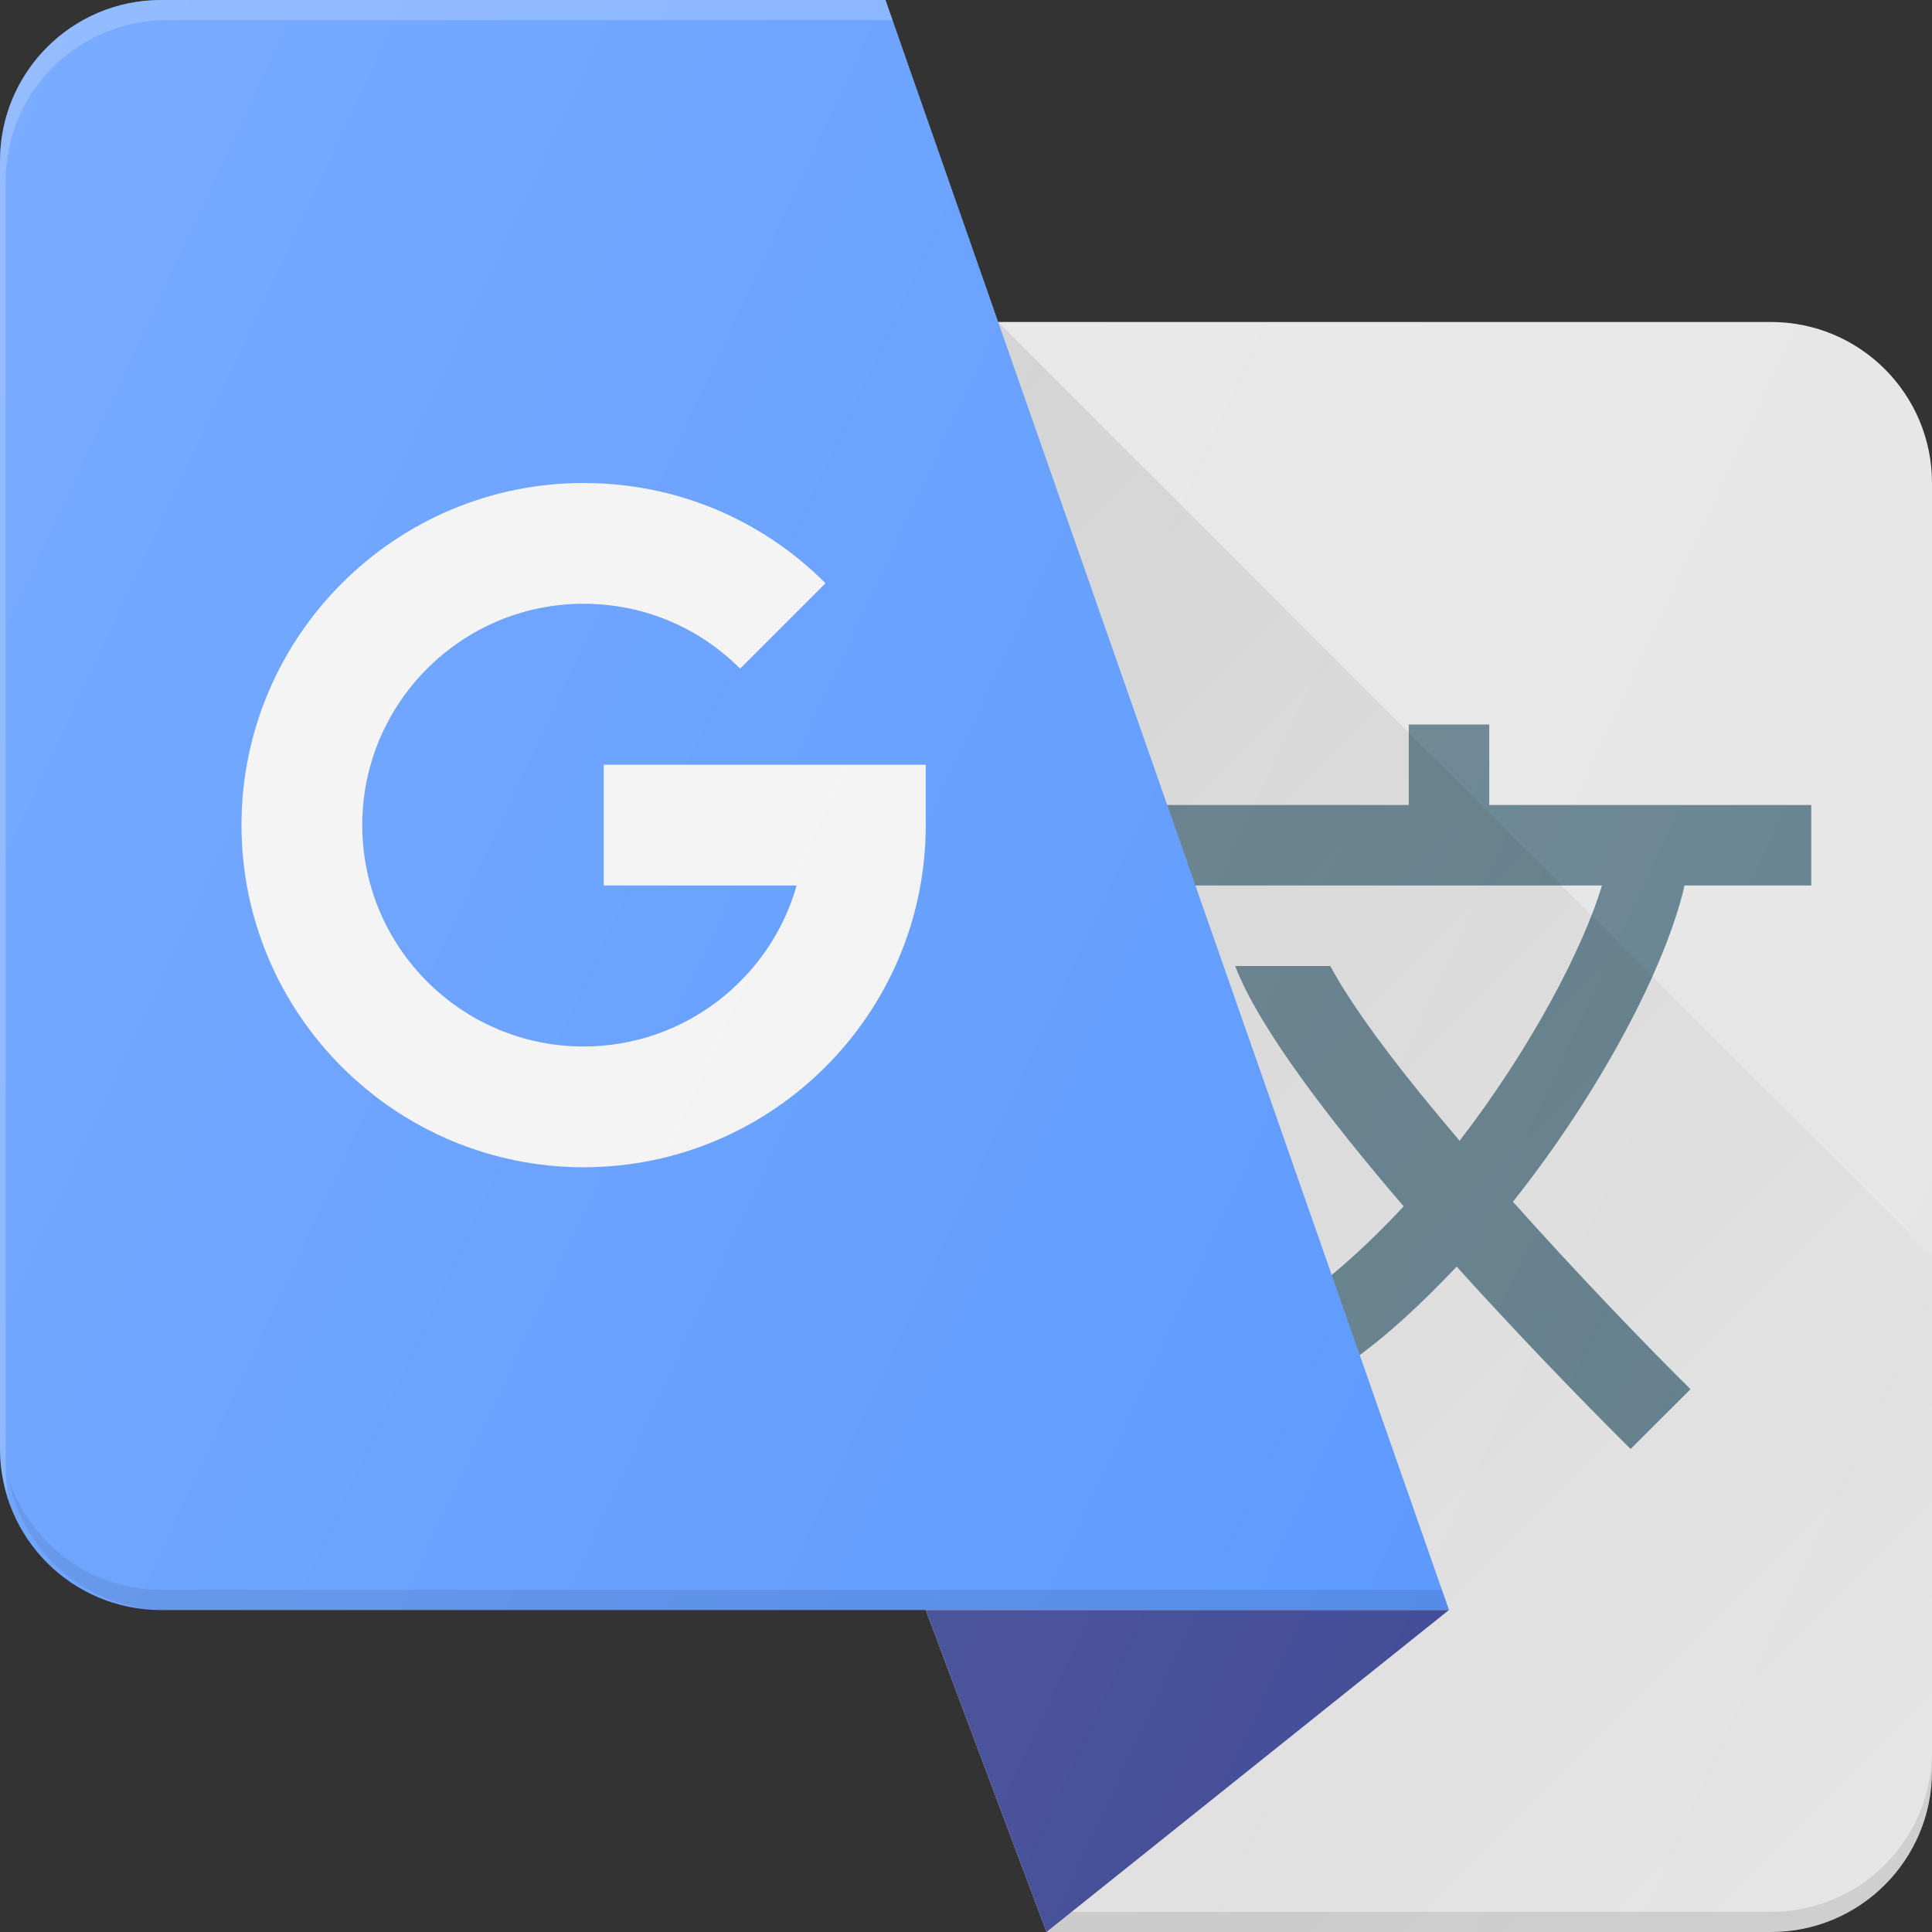 <?xml version="1.0"?>
<svg xmlns="http://www.w3.org/2000/svg" xmlns:xlink="http://www.w3.org/1999/xlink" enable-background="new 0 0 24 24" id="Layer_1" version="1.1" viewBox="0 0 24 24" xml:space="preserve" width="4096px" height="4096px"><rect x="0" y="0" width="24" height="24" fill="#333333" stroke="none"/><g><path d="M5.5,4H22c1.105,0,2,0.895,2,2v16c0,1.105-0.895,2-2,2h-9L5.5,4z" fill="#E6E6E6"/><path d="M14,11h5.9c-0.228,0.763-0.87,2.006-1.768,3.171   C17.446,13.366,16.835,12.577,16.525,12H15.344c0.284,0.754,1.177,1.919,2.093,2.986   c-0.383,0.409-0.789,0.795-1.227,1.106c-0.225,0.16-0.278,0.472-0.118,0.697   C16.19,16.927,16.344,17,16.5,17c0.1,0,0.201-0.03,0.289-0.092   c0.456-0.324,0.891-0.734,1.306-1.174C19.108,16.857,20.054,17.8,20.256,18   L21,17.257c-0.494-0.488-1.355-1.377-2.206-2.328   C19.889,13.55,20.699,11.998,20.926,11H22.5v-1h-4V9h-1v1H14V11z" fill="#64818E"/><path d="M11,0H2C0.895,0,0,0.895,0,2v16c0,1.105,0.895,2,2,2h16L11,0z" fill="#5796FF"/><path d="M13,24h9c1.105,0,2-0.895,2-2v-0.25c0,1.105-0.895,2-2,2h-9V24z" opacity="0.1"/><path d="M11,0H2C0.895,0,0,0.895,0,2v16c0,0.218,0.044,0.424,0.108,0.62   C0.085,18.5,0.071,18.377,0.071,18.25v-16c0-1.105,0.895-2,2-2h9.017L11,0z" fill="#FFFFFF" opacity="0.2"/><path d="M17.912,19.75H2c-0.887,0-1.63-0.581-1.892-1.38   C0.282,19.297,1.093,20,2.071,20H18L17.912,19.75z" opacity="0.1"/><path d="M7.25,14.5C4.907,14.5,3,12.593,3,10.25S4.907,6,7.25,6   c1.135,0,2.203,0.442,3.005,1.245L9.194,8.306C8.675,7.786,7.984,7.5,7.25,7.5   c-1.517,0-2.75,1.233-2.75,2.75S5.733,13,7.25,13c1.256,0,2.319-0.847,2.646-2H7.5V9.5h4v0.75   C11.5,12.593,9.593,14.5,7.25,14.5z" fill="#F2F2F2"/><polygon fill="#3C4693" points="18,20 13,24 11.5,20  "/><linearGradient gradientUnits="userSpaceOnUse" id="SVGID_1_" x1="7.55" x2="22.764" y1="8.85" y2="24.064"><stop offset="0" style="stop-color:#000000;stop-opacity:0.1"/><stop offset="1" style="stop-color:#000000;stop-opacity:0"/></linearGradient><path d="M12.4,4v0L18,20l-5,4h9c1.105,0,2-0.895,2-2v-6.4L12.4,4z" fill="url(#SVGID_1_)"/><linearGradient gradientUnits="userSpaceOnUse" id="SVGID_2_" x1="-1.857" x2="25.857" y1="5.538" y2="18.462"><stop offset="0" style="stop-color:#FFFFFF;stop-opacity:0.2"/><stop offset="1" style="stop-color:#FFFFFF;stop-opacity:0"/></linearGradient><path d="M22,4h-9.6L11,0H2C0.895,0,0,0.895,0,2v16c0,1.105,0.895,2,2,2h9.5l1.5,4h9   c1.105,0,2-0.895,2-2V6C24,4.895,23.105,4,22,4z" fill="url(#SVGID_2_)"/></g><g/><g/><g/><g/><g/><g/><g/><g/><g/><g/><g/><g/><g/><g/><g/></svg>
